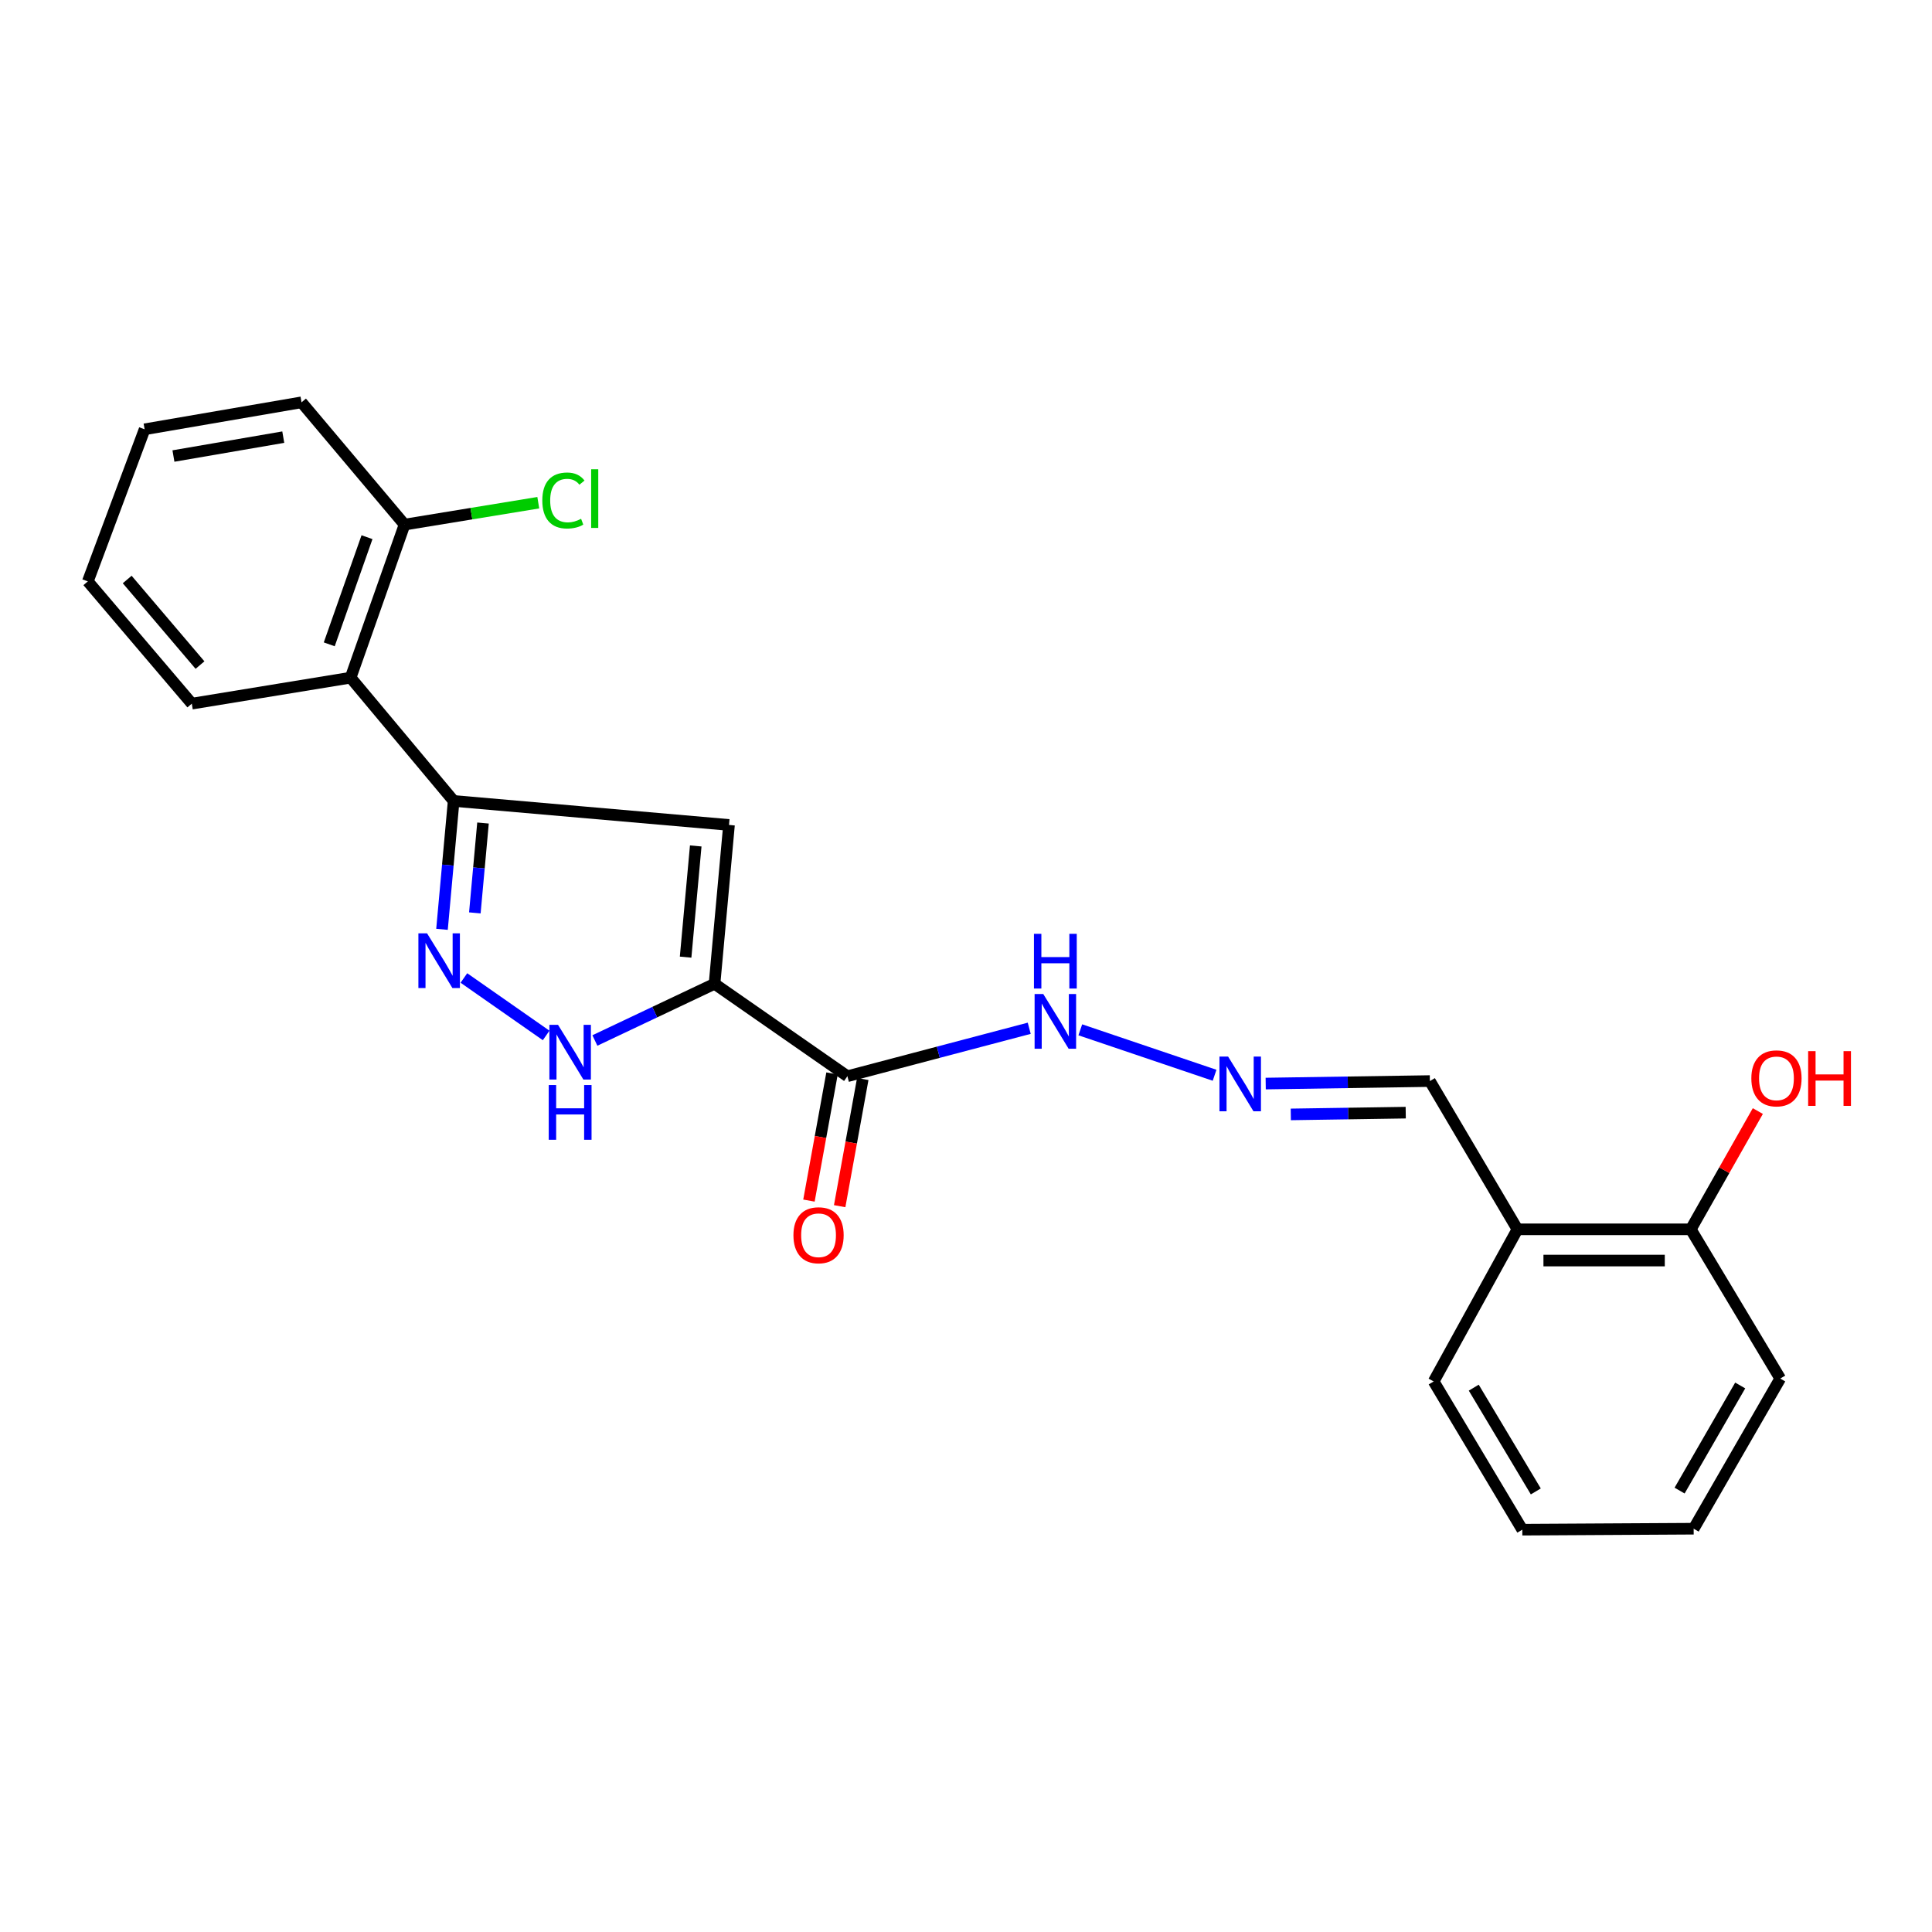 <?xml version='1.0' encoding='iso-8859-1'?>
<svg version='1.1' baseProfile='full'
              xmlns='http://www.w3.org/2000/svg'
                      xmlns:rdkit='http://www.rdkit.org/xml'
                      xmlns:xlink='http://www.w3.org/1999/xlink'
                  xml:space='preserve'
width='1000px' height='1000px' viewBox='0 0 1000 1000'>
<!-- END OF HEADER -->
<rect style='opacity:1.0;fill:#FFFFFF;stroke:none' width='1000' height='1000' x='0' y='0'> </rect>
<path class='bond-0' d='M 369.843,509.212 L 377.331,426.993' style='fill:none;fill-rule:evenodd;stroke:#000000;stroke-width:6px;stroke-linecap:butt;stroke-linejoin:miter;stroke-opacity:1' />
<path class='bond-0' d='M 354.871,495.413 L 360.113,437.86' style='fill:none;fill-rule:evenodd;stroke:#000000;stroke-width:6px;stroke-linecap:butt;stroke-linejoin:miter;stroke-opacity:1' />
<path class='bond-3' d='M 369.843,509.212 L 338.877,523.884' style='fill:none;fill-rule:evenodd;stroke:#000000;stroke-width:6px;stroke-linecap:butt;stroke-linejoin:miter;stroke-opacity:1' />
<path class='bond-3' d='M 338.877,523.884 L 307.91,538.557' style='fill:none;fill-rule:evenodd;stroke:#0000FF;stroke-width:6px;stroke-linecap:butt;stroke-linejoin:miter;stroke-opacity:1' />
<path class='bond-4' d='M 369.843,509.212 L 438.612,557.052' style='fill:none;fill-rule:evenodd;stroke:#000000;stroke-width:6px;stroke-linecap:butt;stroke-linejoin:miter;stroke-opacity:1' />
<path class='bond-1' d='M 377.331,426.993 L 234.81,414.566' style='fill:none;fill-rule:evenodd;stroke:#000000;stroke-width:6px;stroke-linecap:butt;stroke-linejoin:miter;stroke-opacity:1' />
<path class='bond-5' d='M 234.81,414.566 L 181.475,350.762' style='fill:none;fill-rule:evenodd;stroke:#000000;stroke-width:6px;stroke-linecap:butt;stroke-linejoin:miter;stroke-opacity:1' />
<path class='bond-23' d='M 234.81,414.566 L 231.794,447.791' style='fill:none;fill-rule:evenodd;stroke:#000000;stroke-width:6px;stroke-linecap:butt;stroke-linejoin:miter;stroke-opacity:1' />
<path class='bond-23' d='M 231.794,447.791 L 228.777,481.017' style='fill:none;fill-rule:evenodd;stroke:#0000FF;stroke-width:6px;stroke-linecap:butt;stroke-linejoin:miter;stroke-opacity:1' />
<path class='bond-23' d='M 250.001,425.995 L 247.889,449.253' style='fill:none;fill-rule:evenodd;stroke:#000000;stroke-width:6px;stroke-linecap:butt;stroke-linejoin:miter;stroke-opacity:1' />
<path class='bond-23' d='M 247.889,449.253 L 245.778,472.51' style='fill:none;fill-rule:evenodd;stroke:#0000FF;stroke-width:6px;stroke-linecap:butt;stroke-linejoin:miter;stroke-opacity:1' />
<path class='bond-2' d='M 240.111,506.201 L 282.686,535.949' style='fill:none;fill-rule:evenodd;stroke:#0000FF;stroke-width:6px;stroke-linecap:butt;stroke-linejoin:miter;stroke-opacity:1' />
<path class='bond-8' d='M 438.612,557.052 L 485.67,544.64' style='fill:none;fill-rule:evenodd;stroke:#000000;stroke-width:6px;stroke-linecap:butt;stroke-linejoin:miter;stroke-opacity:1' />
<path class='bond-8' d='M 485.67,544.64 L 532.727,532.227' style='fill:none;fill-rule:evenodd;stroke:#0000FF;stroke-width:6px;stroke-linecap:butt;stroke-linejoin:miter;stroke-opacity:1' />
<path class='bond-9' d='M 430.661,555.608 L 424.685,588.517' style='fill:none;fill-rule:evenodd;stroke:#000000;stroke-width:6px;stroke-linecap:butt;stroke-linejoin:miter;stroke-opacity:1' />
<path class='bond-9' d='M 424.685,588.517 L 418.709,621.427' style='fill:none;fill-rule:evenodd;stroke:#FF0000;stroke-width:6px;stroke-linecap:butt;stroke-linejoin:miter;stroke-opacity:1' />
<path class='bond-9' d='M 446.563,558.495 L 440.587,591.405' style='fill:none;fill-rule:evenodd;stroke:#000000;stroke-width:6px;stroke-linecap:butt;stroke-linejoin:miter;stroke-opacity:1' />
<path class='bond-9' d='M 440.587,591.405 L 434.611,624.315' style='fill:none;fill-rule:evenodd;stroke:#FF0000;stroke-width:6px;stroke-linecap:butt;stroke-linejoin:miter;stroke-opacity:1' />
<path class='bond-10' d='M 181.475,350.762 L 209.391,271.533' style='fill:none;fill-rule:evenodd;stroke:#000000;stroke-width:6px;stroke-linecap:butt;stroke-linejoin:miter;stroke-opacity:1' />
<path class='bond-10' d='M 170.419,333.507 L 189.96,278.047' style='fill:none;fill-rule:evenodd;stroke:#000000;stroke-width:6px;stroke-linecap:butt;stroke-linejoin:miter;stroke-opacity:1' />
<path class='bond-15' d='M 181.475,350.762 L 99.283,364.204' style='fill:none;fill-rule:evenodd;stroke:#000000;stroke-width:6px;stroke-linecap:butt;stroke-linejoin:miter;stroke-opacity:1' />
<path class='bond-6' d='M 628.664,556.557 L 559.166,533.032' style='fill:none;fill-rule:evenodd;stroke:#0000FF;stroke-width:6px;stroke-linecap:butt;stroke-linejoin:miter;stroke-opacity:1' />
<path class='bond-12' d='M 655.124,560.847 L 697.614,560.202' style='fill:none;fill-rule:evenodd;stroke:#0000FF;stroke-width:6px;stroke-linecap:butt;stroke-linejoin:miter;stroke-opacity:1' />
<path class='bond-12' d='M 697.614,560.202 L 740.104,559.557' style='fill:none;fill-rule:evenodd;stroke:#000000;stroke-width:6px;stroke-linecap:butt;stroke-linejoin:miter;stroke-opacity:1' />
<path class='bond-12' d='M 668.116,576.814 L 697.859,576.362' style='fill:none;fill-rule:evenodd;stroke:#0000FF;stroke-width:6px;stroke-linecap:butt;stroke-linejoin:miter;stroke-opacity:1' />
<path class='bond-12' d='M 697.859,576.362 L 727.602,575.91' style='fill:none;fill-rule:evenodd;stroke:#000000;stroke-width:6px;stroke-linecap:butt;stroke-linejoin:miter;stroke-opacity:1' />
<path class='bond-7' d='M 785.429,636.299 L 740.104,559.557' style='fill:none;fill-rule:evenodd;stroke:#000000;stroke-width:6px;stroke-linecap:butt;stroke-linejoin:miter;stroke-opacity:1' />
<path class='bond-11' d='M 785.429,636.299 L 875.146,636.299' style='fill:none;fill-rule:evenodd;stroke:#000000;stroke-width:6px;stroke-linecap:butt;stroke-linejoin:miter;stroke-opacity:1' />
<path class='bond-11' d='M 798.887,652.461 L 861.689,652.461' style='fill:none;fill-rule:evenodd;stroke:#000000;stroke-width:6px;stroke-linecap:butt;stroke-linejoin:miter;stroke-opacity:1' />
<path class='bond-16' d='M 785.429,636.299 L 742.061,715.035' style='fill:none;fill-rule:evenodd;stroke:#000000;stroke-width:6px;stroke-linecap:butt;stroke-linejoin:miter;stroke-opacity:1' />
<path class='bond-13' d='M 209.391,271.533 L 244.003,265.867' style='fill:none;fill-rule:evenodd;stroke:#000000;stroke-width:6px;stroke-linecap:butt;stroke-linejoin:miter;stroke-opacity:1' />
<path class='bond-13' d='M 244.003,265.867 L 278.616,260.202' style='fill:none;fill-rule:evenodd;stroke:#00CC00;stroke-width:6px;stroke-linecap:butt;stroke-linejoin:miter;stroke-opacity:1' />
<path class='bond-17' d='M 209.391,271.533 L 156.065,208.241' style='fill:none;fill-rule:evenodd;stroke:#000000;stroke-width:6px;stroke-linecap:butt;stroke-linejoin:miter;stroke-opacity:1' />
<path class='bond-14' d='M 875.146,636.299 L 892.498,605.691' style='fill:none;fill-rule:evenodd;stroke:#000000;stroke-width:6px;stroke-linecap:butt;stroke-linejoin:miter;stroke-opacity:1' />
<path class='bond-14' d='M 892.498,605.691 L 909.851,575.083' style='fill:none;fill-rule:evenodd;stroke:#FF0000;stroke-width:6px;stroke-linecap:butt;stroke-linejoin:miter;stroke-opacity:1' />
<path class='bond-18' d='M 875.146,636.299 L 921.45,713.535' style='fill:none;fill-rule:evenodd;stroke:#000000;stroke-width:6px;stroke-linecap:butt;stroke-linejoin:miter;stroke-opacity:1' />
<path class='bond-19' d='M 99.283,364.204 L 45.455,300.93' style='fill:none;fill-rule:evenodd;stroke:#000000;stroke-width:6px;stroke-linecap:butt;stroke-linejoin:miter;stroke-opacity:1' />
<path class='bond-19' d='M 103.519,344.24 L 65.839,299.948' style='fill:none;fill-rule:evenodd;stroke:#000000;stroke-width:6px;stroke-linecap:butt;stroke-linejoin:miter;stroke-opacity:1' />
<path class='bond-20' d='M 742.061,715.035 L 787.943,791.759' style='fill:none;fill-rule:evenodd;stroke:#000000;stroke-width:6px;stroke-linecap:butt;stroke-linejoin:miter;stroke-opacity:1' />
<path class='bond-20' d='M 762.815,718.248 L 794.932,771.955' style='fill:none;fill-rule:evenodd;stroke:#000000;stroke-width:6px;stroke-linecap:butt;stroke-linejoin:miter;stroke-opacity:1' />
<path class='bond-24' d='M 156.065,208.241 L 74.851,222.203' style='fill:none;fill-rule:evenodd;stroke:#000000;stroke-width:6px;stroke-linecap:butt;stroke-linejoin:miter;stroke-opacity:1' />
<path class='bond-24' d='M 146.621,226.264 L 89.772,236.037' style='fill:none;fill-rule:evenodd;stroke:#000000;stroke-width:6px;stroke-linecap:butt;stroke-linejoin:miter;stroke-opacity:1' />
<path class='bond-25' d='M 921.45,713.535 L 876.637,791.256' style='fill:none;fill-rule:evenodd;stroke:#000000;stroke-width:6px;stroke-linecap:butt;stroke-linejoin:miter;stroke-opacity:1' />
<path class='bond-25' d='M 900.727,717.12 L 869.357,771.525' style='fill:none;fill-rule:evenodd;stroke:#000000;stroke-width:6px;stroke-linecap:butt;stroke-linejoin:miter;stroke-opacity:1' />
<path class='bond-21' d='M 45.455,300.93 L 74.851,222.203' style='fill:none;fill-rule:evenodd;stroke:#000000;stroke-width:6px;stroke-linecap:butt;stroke-linejoin:miter;stroke-opacity:1' />
<path class='bond-22' d='M 787.943,791.759 L 876.637,791.256' style='fill:none;fill-rule:evenodd;stroke:#000000;stroke-width:6px;stroke-linecap:butt;stroke-linejoin:miter;stroke-opacity:1' />
<path  class='atom-3' d='M 221.043 483.092
L 230.323 498.092
Q 231.243 499.572, 232.723 502.252
Q 234.203 504.932, 234.283 505.092
L 234.283 483.092
L 238.043 483.092
L 238.043 511.412
L 234.163 511.412
L 224.203 495.012
Q 223.043 493.092, 221.803 490.892
Q 220.603 488.692, 220.243 488.012
L 220.243 511.412
L 216.563 511.412
L 216.563 483.092
L 221.043 483.092
' fill='#0000FF'/>
<path  class='atom-4' d='M 288.843 530.465
L 298.123 545.465
Q 299.043 546.945, 300.523 549.625
Q 302.003 552.305, 302.083 552.465
L 302.083 530.465
L 305.843 530.465
L 305.843 558.785
L 301.963 558.785
L 292.003 542.385
Q 290.843 540.465, 289.603 538.265
Q 288.403 536.065, 288.043 535.385
L 288.043 558.785
L 284.363 558.785
L 284.363 530.465
L 288.843 530.465
' fill='#0000FF'/>
<path  class='atom-4' d='M 284.023 561.617
L 287.863 561.617
L 287.863 573.657
L 302.343 573.657
L 302.343 561.617
L 306.183 561.617
L 306.183 589.937
L 302.343 589.937
L 302.343 576.857
L 287.863 576.857
L 287.863 589.937
L 284.023 589.937
L 284.023 561.617
' fill='#0000FF'/>
<path  class='atom-7' d='M 635.669 546.887
L 644.949 561.887
Q 645.869 563.367, 647.349 566.047
Q 648.829 568.727, 648.909 568.887
L 648.909 546.887
L 652.669 546.887
L 652.669 575.207
L 648.789 575.207
L 638.829 558.807
Q 637.669 556.887, 636.429 554.687
Q 635.229 552.487, 634.869 551.807
L 634.869 575.207
L 631.189 575.207
L 631.189 546.887
L 635.669 546.887
' fill='#0000FF'/>
<path  class='atom-9' d='M 539.99 514.501
L 549.27 529.501
Q 550.19 530.981, 551.67 533.661
Q 553.15 536.341, 553.23 536.501
L 553.23 514.501
L 556.99 514.501
L 556.99 542.821
L 553.11 542.821
L 543.15 526.421
Q 541.99 524.501, 540.75 522.301
Q 539.55 520.101, 539.19 519.421
L 539.19 542.821
L 535.51 542.821
L 535.51 514.501
L 539.99 514.501
' fill='#0000FF'/>
<path  class='atom-9' d='M 535.17 483.349
L 539.01 483.349
L 539.01 495.389
L 553.49 495.389
L 553.49 483.349
L 557.33 483.349
L 557.33 511.669
L 553.49 511.669
L 553.49 498.589
L 539.01 498.589
L 539.01 511.669
L 535.17 511.669
L 535.17 483.349
' fill='#0000FF'/>
<path  class='atom-10' d='M 410.68 639.36
Q 410.68 632.56, 414.04 628.76
Q 417.4 624.96, 423.68 624.96
Q 429.96 624.96, 433.32 628.76
Q 436.68 632.56, 436.68 639.36
Q 436.68 646.24, 433.28 650.16
Q 429.88 654.04, 423.68 654.04
Q 417.44 654.04, 414.04 650.16
Q 410.68 646.28, 410.68 639.36
M 423.68 650.84
Q 428 650.84, 430.32 647.96
Q 432.68 645.04, 432.68 639.36
Q 432.68 633.8, 430.32 631
Q 428 628.16, 423.68 628.16
Q 419.36 628.16, 417 630.96
Q 414.68 633.76, 414.68 639.36
Q 414.68 645.08, 417 647.96
Q 419.36 650.84, 423.68 650.84
' fill='#FF0000'/>
<path  class='atom-14' d='M 280.699 259.054
Q 280.699 252.014, 283.979 248.334
Q 287.299 244.614, 293.579 244.614
Q 299.419 244.614, 302.539 248.734
L 299.899 250.894
Q 297.619 247.894, 293.579 247.894
Q 289.299 247.894, 287.019 250.774
Q 284.779 253.614, 284.779 259.054
Q 284.779 264.654, 287.099 267.534
Q 289.459 270.414, 294.019 270.414
Q 297.139 270.414, 300.779 268.534
L 301.899 271.534
Q 300.419 272.494, 298.179 273.054
Q 295.939 273.614, 293.459 273.614
Q 287.299 273.614, 283.979 269.854
Q 280.699 266.094, 280.699 259.054
' fill='#00CC00'/>
<path  class='atom-14' d='M 305.979 242.894
L 309.659 242.894
L 309.659 273.254
L 305.979 273.254
L 305.979 242.894
' fill='#00CC00'/>
<path  class='atom-15' d='M 906.493 558.155
Q 906.493 551.355, 909.853 547.555
Q 913.213 543.755, 919.493 543.755
Q 925.773 543.755, 929.133 547.555
Q 932.493 551.355, 932.493 558.155
Q 932.493 565.035, 929.093 568.955
Q 925.693 572.835, 919.493 572.835
Q 913.253 572.835, 909.853 568.955
Q 906.493 565.075, 906.493 558.155
M 919.493 569.635
Q 923.813 569.635, 926.133 566.755
Q 928.493 563.835, 928.493 558.155
Q 928.493 552.595, 926.133 549.795
Q 923.813 546.955, 919.493 546.955
Q 915.173 546.955, 912.813 549.755
Q 910.493 552.555, 910.493 558.155
Q 910.493 563.875, 912.813 566.755
Q 915.173 569.635, 919.493 569.635
' fill='#FF0000'/>
<path  class='atom-15' d='M 935.893 544.075
L 939.733 544.075
L 939.733 556.115
L 954.213 556.115
L 954.213 544.075
L 958.053 544.075
L 958.053 572.395
L 954.213 572.395
L 954.213 559.315
L 939.733 559.315
L 939.733 572.395
L 935.893 572.395
L 935.893 544.075
' fill='#FF0000'/>
</svg>
